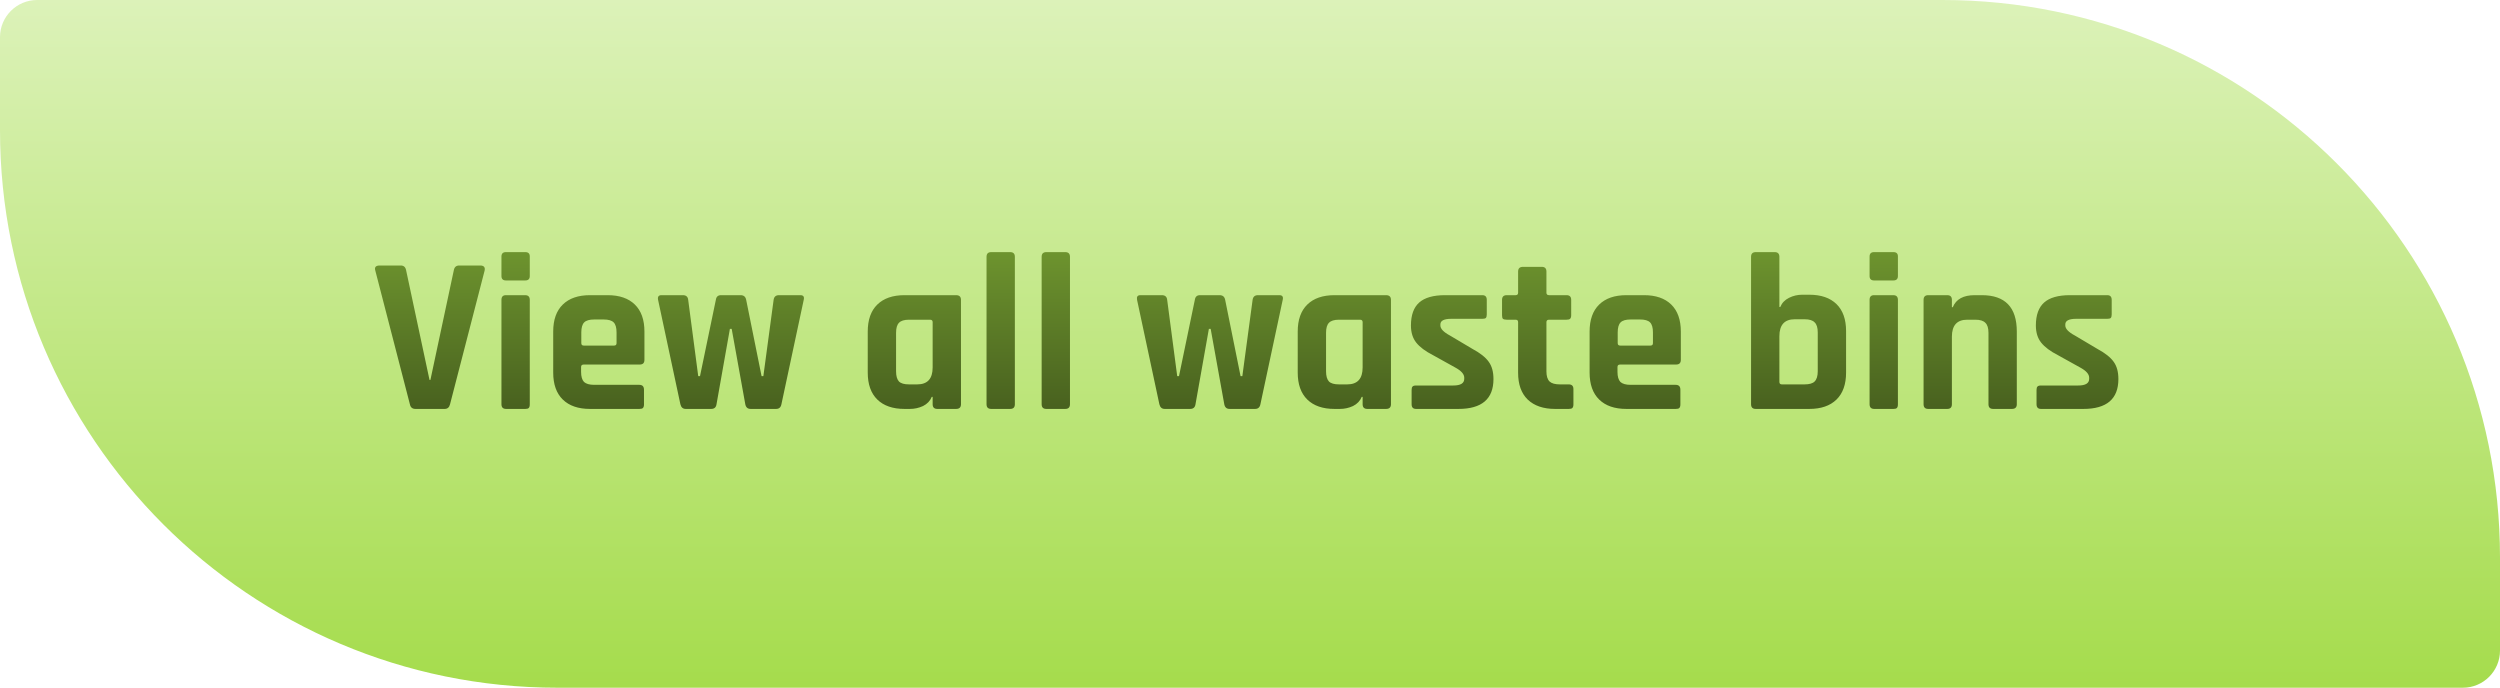 <?xml version="1.0" encoding="UTF-8"?> <svg xmlns="http://www.w3.org/2000/svg" width="269" height="74" viewBox="0 0 269 74" fill="none"><path d="M0 4C0 1.791 1.791 0 4 0H209C242.137 0 269 26.863 269 60V70C269 72.209 267.209 74 265 74H60C26.863 74 0 47.137 0 14V4Z" fill="url(#paint0_linear_2162_42)"></path><path d="M47.848 44H44.704C44.368 44 44.168 43.832 44.104 43.496L40.384 29.12C40.272 28.752 40.432 28.568 40.864 28.568H43.12C43.44 28.568 43.632 28.736 43.696 29.072L46.216 40.88H46.312L48.832 29.072C48.896 28.736 49.088 28.568 49.408 28.568H51.664C52.064 28.568 52.224 28.752 52.144 29.12L48.424 43.496C48.344 43.832 48.152 44 47.848 44ZM53.956 29.696V27.608C53.956 27.288 54.116 27.128 54.436 27.128H56.524C56.844 27.128 57.004 27.28 57.004 27.584V29.696C57.004 30.016 56.844 30.176 56.524 30.176H54.436C54.116 30.176 53.956 30.016 53.956 29.696ZM53.956 43.496V32.264C53.956 31.928 54.116 31.76 54.436 31.76H56.5C56.836 31.76 57.004 31.928 57.004 32.264V43.496C57.004 43.704 56.964 43.84 56.884 43.904C56.82 43.968 56.7 44 56.524 44H54.46C54.124 44 53.956 43.832 53.956 43.496ZM68.789 44H63.485C62.221 44 61.245 43.664 60.557 42.992C59.869 42.32 59.525 41.352 59.525 40.088V35.672C59.525 34.408 59.869 33.44 60.557 32.768C61.245 32.096 62.221 31.76 63.485 31.76H65.381C66.645 31.76 67.621 32.096 68.309 32.768C68.997 33.44 69.341 34.408 69.341 35.672V38.72C69.341 39.056 69.173 39.224 68.837 39.224H62.813C62.621 39.224 62.525 39.312 62.525 39.488V40.016C62.525 40.512 62.629 40.872 62.837 41.096C63.061 41.304 63.429 41.408 63.941 41.408H68.789C69.125 41.408 69.293 41.584 69.293 41.936V43.52C69.293 43.696 69.253 43.824 69.173 43.904C69.109 43.968 68.981 44 68.789 44ZM62.813 37.184H66.077C66.253 37.184 66.341 37.096 66.341 36.92V35.768C66.341 35.256 66.237 34.896 66.029 34.688C65.821 34.48 65.461 34.376 64.949 34.376H63.941C63.429 34.376 63.069 34.48 62.861 34.688C62.653 34.896 62.549 35.256 62.549 35.768V36.92C62.549 37.096 62.637 37.184 62.813 37.184ZM76.521 44H73.785C73.481 44 73.289 43.832 73.209 43.496L70.809 32.264C70.745 31.928 70.865 31.76 71.169 31.76H73.473C73.825 31.76 74.017 31.928 74.049 32.264L75.129 40.472H75.321L77.025 32.264C77.073 31.928 77.257 31.76 77.577 31.76H79.689C80.025 31.76 80.225 31.928 80.289 32.264L81.945 40.472H82.137L83.241 32.264C83.289 31.928 83.481 31.76 83.817 31.76H86.121C86.441 31.76 86.561 31.928 86.481 32.264L84.081 43.496C84.017 43.832 83.825 44 83.505 44H80.769C80.449 44 80.257 43.832 80.193 43.496L78.729 35.384H78.537L77.097 43.496C77.049 43.832 76.857 44 76.521 44ZM97.905 44H97.329C96.065 44 95.089 43.664 94.401 42.992C93.713 42.32 93.369 41.352 93.369 40.088V35.672C93.369 34.408 93.713 33.44 94.401 32.768C95.089 32.096 96.065 31.76 97.329 31.76H102.873C103.225 31.76 103.401 31.928 103.401 32.264V43.496C103.401 43.832 103.225 44 102.873 44H100.857C100.521 44 100.353 43.832 100.353 43.496V42.704H100.257C100.081 43.136 99.769 43.464 99.321 43.688C98.873 43.896 98.401 44 97.905 44ZM100.353 39.536V34.664C100.353 34.488 100.257 34.4 100.065 34.4H97.809C97.297 34.4 96.937 34.512 96.729 34.736C96.521 34.944 96.417 35.304 96.417 35.816V39.944C96.417 40.456 96.521 40.824 96.729 41.048C96.937 41.256 97.297 41.36 97.809 41.36H98.697C99.801 41.36 100.353 40.752 100.353 39.536ZM108.695 44H106.655C106.319 44 106.151 43.832 106.151 43.496V27.632C106.151 27.296 106.319 27.128 106.655 27.128H108.695C109.031 27.128 109.199 27.296 109.199 27.632V43.496C109.199 43.832 109.031 44 108.695 44ZM114.625 44H112.585C112.249 44 112.081 43.832 112.081 43.496V27.632C112.081 27.296 112.249 27.128 112.585 27.128H114.625C114.961 27.128 115.129 27.296 115.129 27.632V43.496C115.129 43.832 114.961 44 114.625 44ZM128.06 44H125.324C125.02 44 124.828 43.832 124.748 43.496L122.348 32.264C122.284 31.928 122.404 31.76 122.708 31.76H125.012C125.364 31.76 125.556 31.928 125.588 32.264L126.668 40.472H126.86L128.564 32.264C128.612 31.928 128.796 31.76 129.116 31.76H131.228C131.564 31.76 131.764 31.928 131.828 32.264L133.484 40.472H133.676L134.78 32.264C134.828 31.928 135.02 31.76 135.356 31.76H137.66C137.98 31.76 138.1 31.928 138.02 32.264L135.62 43.496C135.556 43.832 135.364 44 135.044 44H132.308C131.988 44 131.796 43.832 131.732 43.496L130.268 35.384H130.076L128.636 43.496C128.588 43.832 128.396 44 128.06 44ZM144.171 44H143.595C142.331 44 141.355 43.664 140.667 42.992C139.979 42.32 139.635 41.352 139.635 40.088V35.672C139.635 34.408 139.979 33.44 140.667 32.768C141.355 32.096 142.331 31.76 143.595 31.76H149.139C149.491 31.76 149.667 31.928 149.667 32.264V43.496C149.667 43.832 149.491 44 149.139 44H147.123C146.787 44 146.619 43.832 146.619 43.496V42.704H146.523C146.347 43.136 146.035 43.464 145.587 43.688C145.139 43.896 144.667 44 144.171 44ZM146.619 39.536V34.664C146.619 34.488 146.523 34.4 146.331 34.4H144.075C143.563 34.4 143.203 34.512 142.995 34.736C142.787 34.944 142.683 35.304 142.683 35.816V39.944C142.683 40.456 142.787 40.824 142.995 41.048C143.203 41.256 143.563 41.36 144.075 41.36H144.963C146.067 41.36 146.619 40.752 146.619 39.536ZM156.929 44H152.369C152.049 44 151.889 43.832 151.889 43.496V41.96C151.889 41.784 151.921 41.664 151.985 41.6C152.049 41.52 152.177 41.48 152.369 41.48H156.377C157.161 41.48 157.553 41.24 157.553 40.76V40.64C157.553 40.256 157.225 39.888 156.569 39.536L154.193 38.216C153.377 37.8 152.777 37.352 152.393 36.872C152.009 36.392 151.817 35.776 151.817 35.024C151.817 33.904 152.113 33.08 152.705 32.552C153.297 32.024 154.225 31.76 155.489 31.76H159.497C159.817 31.76 159.977 31.928 159.977 32.264V33.824C159.977 34 159.945 34.128 159.881 34.208C159.817 34.272 159.689 34.304 159.497 34.304H156.161C155.377 34.304 154.985 34.504 154.985 34.904V35.024C154.985 35.376 155.329 35.736 156.017 36.104L158.441 37.544C159.273 37.992 159.857 38.456 160.193 38.936C160.529 39.4 160.697 40.016 160.697 40.784C160.697 42.928 159.441 44 156.929 44ZM163.084 34.4H162.124C161.932 34.4 161.796 34.368 161.716 34.304C161.652 34.24 161.62 34.112 161.62 33.92V32.264C161.62 31.928 161.788 31.76 162.124 31.76H163.084C163.26 31.76 163.348 31.672 163.348 31.496V29.216C163.348 28.88 163.524 28.712 163.876 28.712H165.892C166.228 28.712 166.396 28.88 166.396 29.216V31.496C166.396 31.672 166.492 31.76 166.684 31.76H168.556C168.892 31.76 169.06 31.928 169.06 32.264V33.92C169.06 34.096 169.02 34.224 168.94 34.304C168.876 34.368 168.748 34.4 168.556 34.4H166.684C166.492 34.4 166.396 34.488 166.396 34.664V39.968C166.396 40.464 166.508 40.824 166.732 41.048C166.956 41.256 167.324 41.36 167.836 41.36H168.796C169.132 41.36 169.3 41.528 169.3 41.864V43.52C169.3 43.696 169.26 43.824 169.18 43.904C169.116 43.968 168.988 44 168.796 44H167.332C166.068 44 165.084 43.664 164.38 42.992C163.692 42.32 163.348 41.36 163.348 40.112V34.664C163.348 34.488 163.26 34.4 163.084 34.4ZM180.305 44H175.001C173.737 44 172.761 43.664 172.073 42.992C171.385 42.32 171.041 41.352 171.041 40.088V35.672C171.041 34.408 171.385 33.44 172.073 32.768C172.761 32.096 173.737 31.76 175.001 31.76H176.897C178.161 31.76 179.137 32.096 179.825 32.768C180.513 33.44 180.857 34.408 180.857 35.672V38.72C180.857 39.056 180.689 39.224 180.353 39.224H174.329C174.137 39.224 174.041 39.312 174.041 39.488V40.016C174.041 40.512 174.145 40.872 174.353 41.096C174.577 41.304 174.945 41.408 175.457 41.408H180.305C180.641 41.408 180.809 41.584 180.809 41.936V43.52C180.809 43.696 180.769 43.824 180.689 43.904C180.625 43.968 180.497 44 180.305 44ZM174.329 37.184H177.593C177.769 37.184 177.857 37.096 177.857 36.92V35.768C177.857 35.256 177.753 34.896 177.545 34.688C177.337 34.48 176.977 34.376 176.465 34.376H175.457C174.945 34.376 174.585 34.48 174.377 34.688C174.169 34.896 174.065 35.256 174.065 35.768V36.92C174.065 37.096 174.153 37.184 174.329 37.184ZM191.726 41.36H194.174C194.686 41.36 195.046 41.256 195.254 41.048C195.478 40.824 195.59 40.456 195.59 39.944V35.768C195.59 35.256 195.478 34.896 195.254 34.688C195.046 34.464 194.686 34.352 194.174 34.352H193.118C192.014 34.352 191.462 34.96 191.462 36.176V41.096C191.462 41.272 191.55 41.36 191.726 41.36ZM188.414 43.496V27.632C188.414 27.296 188.582 27.128 188.918 27.128H190.958C191.294 27.128 191.462 27.296 191.462 27.632V33.032H191.558C191.734 32.6 192.046 32.272 192.494 32.048C192.942 31.824 193.414 31.712 193.91 31.712H194.678C195.942 31.712 196.918 32.048 197.606 32.72C198.294 33.392 198.638 34.36 198.638 35.624V40.088C198.638 41.352 198.294 42.32 197.606 42.992C196.918 43.664 195.942 44 194.678 44H188.918C188.582 44 188.414 43.832 188.414 43.496ZM201.167 29.696V27.608C201.167 27.288 201.327 27.128 201.647 27.128H203.735C204.055 27.128 204.215 27.28 204.215 27.584V29.696C204.215 30.016 204.055 30.176 203.735 30.176H201.647C201.327 30.176 201.167 30.016 201.167 29.696ZM201.167 43.496V32.264C201.167 31.928 201.327 31.76 201.647 31.76H203.711C204.047 31.76 204.215 31.928 204.215 32.264V43.496C204.215 43.704 204.175 43.84 204.095 43.904C204.031 43.968 203.911 44 203.735 44H201.671C201.335 44 201.167 43.832 201.167 43.496ZM209.52 44H207.48C207.144 44 206.976 43.832 206.976 43.496V32.264C206.976 31.928 207.144 31.76 207.48 31.76H209.52C209.856 31.76 210.024 31.928 210.024 32.264V33.056H210.12C210.472 32.192 211.256 31.76 212.472 31.76H213.24C215.752 31.76 217.008 33.064 217.008 35.672V43.496C217.008 43.832 216.832 44 216.48 44H214.464C214.128 44 213.96 43.832 213.96 43.496V35.816C213.96 35.304 213.848 34.944 213.624 34.736C213.416 34.512 213.056 34.4 212.544 34.4H211.68C210.576 34.4 210.024 35.008 210.024 36.224V43.496C210.024 43.832 209.856 44 209.52 44ZM224.171 44H219.611C219.291 44 219.131 43.832 219.131 43.496V41.96C219.131 41.784 219.163 41.664 219.227 41.6C219.291 41.52 219.419 41.48 219.611 41.48H223.619C224.403 41.48 224.795 41.24 224.795 40.76V40.64C224.795 40.256 224.467 39.888 223.811 39.536L221.435 38.216C220.619 37.8 220.019 37.352 219.635 36.872C219.251 36.392 219.059 35.776 219.059 35.024C219.059 33.904 219.355 33.08 219.947 32.552C220.539 32.024 221.467 31.76 222.731 31.76H226.739C227.059 31.76 227.219 31.928 227.219 32.264V33.824C227.219 34 227.187 34.128 227.123 34.208C227.059 34.272 226.931 34.304 226.739 34.304H223.403C222.619 34.304 222.227 34.504 222.227 34.904V35.024C222.227 35.376 222.571 35.736 223.259 36.104L225.683 37.544C226.515 37.992 227.099 38.456 227.435 38.936C227.771 39.4 227.939 40.016 227.939 40.784C227.939 42.928 226.683 44 224.171 44Z" fill="url(#paint1_linear_2162_42)"></path><defs><linearGradient id="paint0_linear_2162_42" x1="134.5" y1="0" x2="134.5" y2="74" gradientUnits="userSpaceOnUse"><stop stop-color="#DCF2B9"></stop><stop offset="1" stop-color="#A5DC4C"></stop></linearGradient><linearGradient id="paint1_linear_2162_42" x1="134.5" y1="54" x2="134.5" y2="20" gradientUnits="userSpaceOnUse"><stop stop-color="#324315"></stop><stop offset="1" stop-color="#7DA935"></stop></linearGradient></defs></svg> 